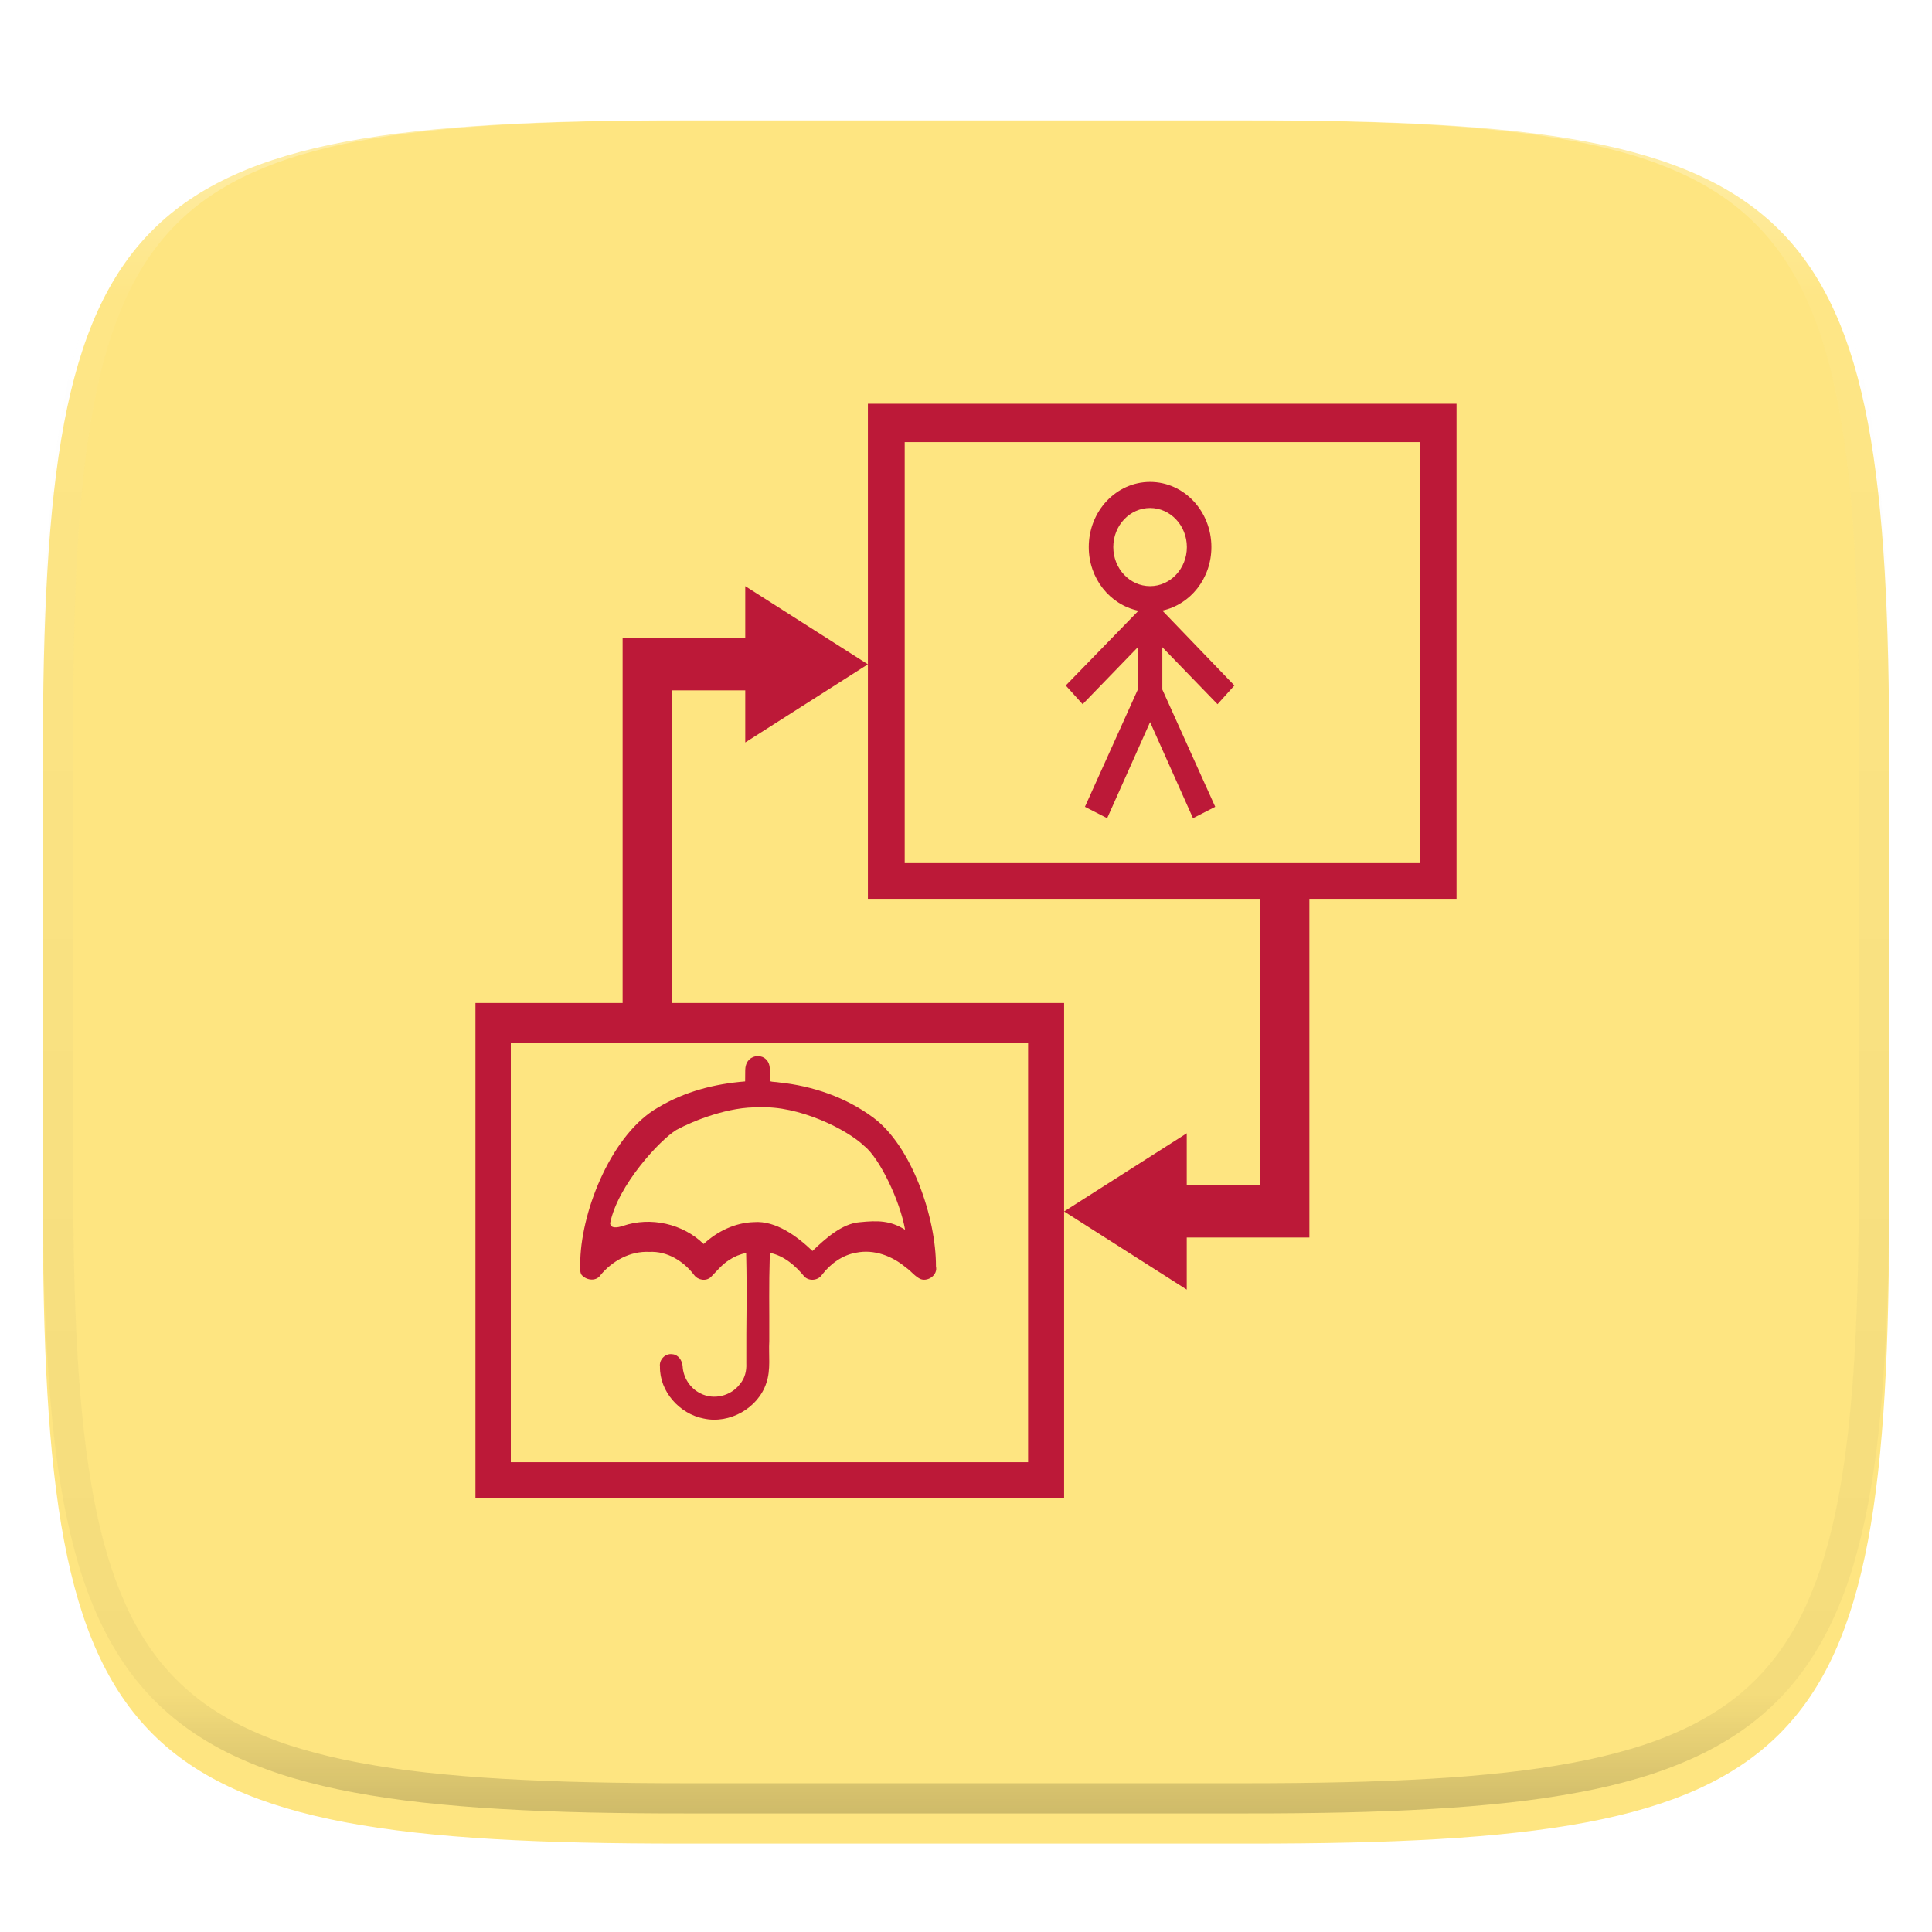 <svg xmlns="http://www.w3.org/2000/svg" style="isolation:isolate" width="256" height="256" viewBox="0 0 256 256">
 <defs>
  <filter id="XoVzDtPsnnKfwnLORStMkrWWVsOJ40Lo" width="400%" height="400%" x="-200%" y="-200%" color-interpolation-filters="sRGB" filterUnits="objectBoundingBox">
   <feGaussianBlur xmlns="http://www.w3.org/2000/svg" in="SourceGraphic" stdDeviation="4.294"/>
   <feOffset xmlns="http://www.w3.org/2000/svg" dx="0" dy="4" result="pf_100_offsetBlur"/>
   <feFlood xmlns="http://www.w3.org/2000/svg" flood-opacity=".4"/>
   <feComposite xmlns="http://www.w3.org/2000/svg" in2="pf_100_offsetBlur" operator="in" result="pf_100_dropShadow"/>
   <feBlend xmlns="http://www.w3.org/2000/svg" in="SourceGraphic" in2="pf_100_dropShadow" mode="normal"/>
  </filter>
 </defs>
 <g filter="url(#XoVzDtPsnnKfwnLORStMkrWWVsOJ40Lo)">
  <path fill="#FEE581" d="M 165.689 11.95 C 239.745 11.95 250.328 22.507 250.328 96.494 L 250.328 155.745 C 250.328 229.731 239.745 240.288 165.689 240.288 L 90.319 240.288 C 16.264 240.288 5.68 229.731 5.68 155.745 L 5.68 96.494 C 5.68 22.507 16.264 11.95 90.319 11.95 L 165.689 11.95 L 165.689 11.95 Z"/>
 </g>
 <g>
  <path fill="#BC1938" fill-rule="evenodd" d="M 98.75 77.667 L 98.75 84.571 L 82.5 84.571 L 82.5 132.905 L 63 132.905 L 63 198.5 L 141 198.5 L 141 132.905 L 89 132.905 L 89 91.476 L 98.75 91.476 L 98.75 98.381 L 115 88.024 L 98.75 77.667 L 98.75 77.667 Z M 67.686 138.197 L 136.229 138.197 L 136.229 193.746 L 67.686 193.746 L 67.686 138.197 L 67.686 138.197 Z"/>
  <path fill="#BC1938" fill-rule="evenodd" d="M 115 53.5 L 115 119.095 L 167 119.095 L 167 157.071 L 157.25 157.071 L 157.25 150.167 L 141 160.524 L 157.25 170.881 L 157.25 163.976 L 173.5 163.976 L 173.5 119.095 L 193 119.095 L 193 53.5 L 115 53.5 L 115 53.5 Z M 119.878 58.578 L 188.128 58.578 L 188.128 114.369 L 119.878 114.369 L 119.878 58.578 L 119.878 58.578 Z"/>
  <path fill="#BC1938" d="M 152.391 63.857 C 147.903 63.857 144.266 67.72 144.266 72.488 C 144.266 76.659 147.065 80.097 150.766 80.905 L 150.766 81.012 L 141.218 90.831 L 143.454 93.313 L 150.766 85.759 L 150.766 91.369 L 143.759 106.905 L 146.704 108.417 L 152.391 95.685 L 158.079 108.417 L 161.023 106.905 L 154.016 91.369 L 154.016 85.759 L 161.329 93.313 L 163.565 90.831 L 154.016 80.905 C 157.718 80.101 160.516 76.662 160.516 72.488 C 160.516 67.72 156.88 63.857 152.391 63.857 L 152.391 63.857 Z M 152.391 67.31 C 155.082 67.31 157.266 69.63 157.266 72.488 C 157.266 75.347 155.082 77.667 152.391 77.667 C 149.7 77.667 147.516 75.347 147.516 72.488 C 147.516 69.63 149.7 67.31 152.391 67.31 Z M 98.747 141.722 L 98.734 143.293 C 94.639 143.621 90.732 144.639 87.203 146.745 C 81.193 150.156 77.115 160.051 76.891 166.935 C 76.904 167.563 76.764 168.267 77.004 168.847 C 77.576 169.631 78.941 169.866 79.546 168.992 C 81.103 167.083 83.514 165.747 86.043 165.882 C 88.405 165.754 90.589 167.114 91.967 168.937 C 92.465 169.628 93.524 169.811 94.174 169.238 C 94.957 168.457 95.65 167.556 96.612 166.959 C 97.294 166.502 98.061 166.185 98.867 166.027 C 99.007 172.024 98.861 174.668 98.89 180.665 C 98.939 181.656 98.698 182.64 98.042 183.399 C 96.878 184.967 94.59 185.547 92.829 184.639 C 91.438 183.976 90.524 182.526 90.45 181.01 C 90.381 180.261 89.881 179.491 89.059 179.439 C 88.136 179.315 87.32 180.182 87.447 181.083 C 87.391 184.369 90.021 187.338 93.228 187.96 C 96.673 188.726 100.453 186.579 101.542 183.265 C 102.159 181.48 101.828 179.564 101.932 177.713 C 101.958 172.693 101.86 171.026 102.007 166.006 C 103.898 166.393 105.429 167.729 106.602 169.175 C 107.268 169.811 108.435 169.669 108.932 168.896 C 110.044 167.449 111.633 166.293 113.463 165.985 C 115.826 165.506 118.237 166.431 120.028 167.946 C 120.727 168.412 121.247 169.182 122.033 169.507 C 123.047 169.825 124.279 168.903 124.019 167.808 C 124.051 161.411 120.818 151.796 115.637 148.033 C 112.046 145.385 107.671 143.887 103.229 143.428 C 102.816 143.352 102.397 143.379 102.033 143.272 L 102.003 141.712 C 102.02 139.33 98.822 139.364 98.753 141.712 M 114.548 151.872 C 116.56 153.502 119.267 159.119 119.93 162.947 C 117.948 161.708 116.313 161.711 113.941 161.946 C 111.578 162.112 109.348 164.142 107.655 165.761 C 105.617 163.8 102.787 161.722 99.917 161.936 C 97.411 162.001 95.035 163.155 93.235 164.839 C 90.502 162.157 86.212 161.18 82.552 162.436 C 81.756 162.692 80.921 162.809 80.846 162.088 C 81.847 157.058 87.46 151.033 89.611 149.728 C 91.86 148.499 96.644 146.587 100.612 146.738 C 105.799 146.448 112.273 149.656 114.548 151.879"/>
 </g>
 <g opacity=".4">
  <linearGradient id="_lgradient_494" x1=".517" x2=".517" y1="0" y2="1" gradientTransform="matrix(244.65,0,0,228.34,5.68,11.95)" gradientUnits="userSpaceOnUse">
   <stop offset="0%" style="stop-color:#FFF"/>
   <stop offset="12.5%" stop-opacity=".098" style="stop-color:#FFF"/>
   <stop offset="92.5%" stop-opacity=".098" style="stop-color:#000"/>
   <stop offset="100%" stop-opacity=".498" style="stop-color:#000"/>
  </linearGradient>
  <path fill="url(#_lgradient_494)" fill-rule="evenodd" d="M 165.068 11.951 C 169.396 11.941 173.724 11.991 178.052 12.089 C 181.927 12.167 185.803 12.315 189.678 12.541 C 193.131 12.737 196.583 13.022 200.026 13.395 C 203.085 13.73 206.144 14.181 209.174 14.741 C 211.889 15.243 214.574 15.881 217.22 16.657 C 219.62 17.355 221.971 18.219 224.243 19.241 C 226.358 20.184 228.384 21.304 230.302 22.591 C 232.142 23.829 233.863 25.244 235.437 26.806 C 237.001 28.378 238.417 30.088 239.656 31.925 C 240.945 33.841 242.066 35.865 243.02 37.967 C 244.043 40.247 244.909 42.585 245.617 44.972 C 246.394 47.615 247.034 50.297 247.535 53.009 C 248.096 56.035 248.548 59.081 248.883 62.136 C 249.257 65.575 249.542 69.014 249.739 72.462 C 249.965 76.323 250.112 80.194 250.201 84.055 C 250.289 88.378 250.339 92.701 250.329 97.014 L 250.329 155.226 C 250.339 159.549 250.289 163.862 250.201 168.185 C 250.112 172.056 249.965 175.917 249.739 179.778 C 249.542 183.226 249.257 186.675 248.883 190.104 C 248.548 193.159 248.096 196.215 247.535 199.241 C 247.034 201.943 246.394 204.625 245.617 207.268 C 244.909 209.655 244.043 212.003 243.02 214.273 C 242.066 216.385 240.945 218.399 239.656 220.315 C 238.417 222.152 237.001 223.872 235.437 225.434 C 233.863 226.996 232.142 228.411 230.302 229.649 C 228.384 230.936 226.358 232.056 224.243 232.999 C 221.971 234.021 219.62 234.885 217.22 235.593 C 214.574 236.369 211.889 237.007 209.174 237.499 C 206.144 238.068 203.085 238.51 200.026 238.845 C 196.583 239.218 193.131 239.503 189.678 239.699 C 185.803 239.925 181.927 240.073 178.052 240.161 C 173.724 240.249 169.396 240.299 165.068 240.289 L 90.942 240.289 C 86.614 240.299 82.286 240.249 77.958 240.161 C 74.083 240.073 70.207 239.925 66.332 239.699 C 62.879 239.503 59.427 239.218 55.984 238.845 C 52.925 238.51 49.866 238.068 46.836 237.499 C 44.121 237.007 41.436 236.369 38.79 235.593 C 36.39 234.885 34.039 234.021 31.767 232.999 C 29.652 232.056 27.626 230.936 25.708 229.649 C 23.868 228.411 22.147 226.996 20.573 225.434 C 19.009 223.872 17.593 222.152 16.354 220.315 C 15.065 218.399 13.944 216.385 12.99 214.273 C 11.967 212.003 11.101 209.655 10.393 207.268 C 9.616 204.625 8.976 201.943 8.475 199.241 C 7.914 196.215 7.462 193.159 7.127 190.104 C 6.753 186.675 6.468 183.226 6.271 179.778 C 6.045 175.917 5.898 172.056 5.809 168.185 C 5.721 163.862 5.671 159.549 5.681 155.226 L 5.681 97.014 C 5.671 92.701 5.721 88.378 5.809 84.055 C 5.898 80.194 6.045 76.323 6.271 72.462 C 6.468 69.014 6.753 65.575 7.127 62.136 C 7.462 59.081 7.914 56.035 8.475 53.009 C 8.976 50.297 9.616 47.615 10.393 44.972 C 11.101 42.585 11.967 40.247 12.99 37.967 C 13.944 35.865 15.065 33.841 16.354 31.925 C 17.593 30.088 19.009 28.378 20.573 26.806 C 22.147 25.244 23.868 23.829 25.708 22.591 C 27.626 21.304 29.652 20.184 31.767 19.241 C 34.039 18.219 36.39 17.355 38.79 16.657 C 41.436 15.881 44.121 15.243 46.836 14.741 C 49.866 14.181 52.925 13.73 55.984 13.395 C 59.427 13.022 62.879 12.737 66.332 12.541 C 70.207 12.315 74.083 12.167 77.958 12.089 C 82.286 11.991 86.614 11.941 90.942 11.951 L 165.068 11.951 Z M 165.078 15.96 C 169.376 15.95 173.675 15.999 177.973 16.087 C 181.8 16.176 185.626 16.323 189.452 16.539 C 192.836 16.736 196.219 17.011 199.583 17.384 C 202.554 17.699 205.515 18.131 208.446 18.681 C 211.023 19.153 213.58 19.762 216.099 20.499 C 218.322 21.147 220.495 21.953 222.6 22.896 C 224.509 23.751 226.338 24.763 228.069 25.922 C 229.692 27.013 231.207 28.26 232.594 29.646 C 233.981 31.031 235.23 32.544 236.332 34.165 C 237.492 35.894 238.506 37.712 239.361 39.608 C 240.306 41.72 241.112 43.892 241.761 46.102 C 242.509 48.617 243.109 51.162 243.591 53.736 C 244.132 56.664 244.565 59.611 244.889 62.578 C 245.263 65.938 245.539 69.308 245.735 72.688 C 245.952 76.51 246.109 80.322 246.188 84.144 C 246.276 88.437 246.325 92.721 246.325 97.014 C 246.325 97.014 246.325 97.014 246.325 97.014 L 246.325 155.226 C 246.325 155.226 246.325 155.226 246.325 155.226 C 246.325 159.519 246.276 163.803 246.188 168.096 C 246.109 171.918 245.952 175.74 245.735 179.552 C 245.539 182.932 245.263 186.302 244.889 189.672 C 244.565 192.629 244.132 195.576 243.591 198.504 C 243.109 201.078 242.509 203.623 241.761 206.138 C 241.112 208.358 240.306 210.52 239.361 212.632 C 238.506 214.528 237.492 216.356 236.332 218.075 C 235.23 219.706 233.981 221.219 232.594 222.604 C 231.207 223.98 229.692 225.227 228.069 226.318 C 226.338 227.477 224.509 228.489 222.6 229.344 C 220.495 230.297 218.322 231.093 216.099 231.741 C 213.58 232.478 211.023 233.087 208.446 233.559 C 205.515 234.109 202.554 234.541 199.583 234.865 C 196.219 235.229 192.836 235.514 189.452 235.701 C 185.626 235.917 181.8 236.074 177.973 236.153 C 173.675 236.251 169.376 236.29 165.078 236.29 C 165.078 236.29 165.078 236.29 165.068 236.29 L 90.942 236.29 C 90.932 236.29 90.932 236.29 90.932 236.29 C 86.634 236.29 82.335 236.251 78.037 236.153 C 74.21 236.074 70.384 235.917 66.558 235.701 C 63.174 235.514 59.791 235.229 56.427 234.865 C 53.456 234.541 50.495 234.109 47.564 233.559 C 44.987 233.087 42.43 232.478 39.911 231.741 C 37.688 231.093 35.515 230.297 33.41 229.344 C 31.501 228.489 29.672 227.477 27.941 226.318 C 26.318 225.227 24.803 223.98 23.416 222.604 C 22.029 221.219 20.78 219.706 19.678 218.075 C 18.518 216.356 17.504 214.528 16.649 212.632 C 15.704 210.52 14.898 208.358 14.249 206.138 C 13.501 203.623 12.901 201.078 12.419 198.504 C 11.878 195.576 11.445 192.629 11.121 189.672 C 10.747 186.302 10.472 182.932 10.275 179.552 C 10.058 175.74 9.901 171.918 9.822 168.096 C 9.734 163.803 9.685 159.519 9.685 155.226 C 9.685 155.226 9.685 155.226 9.685 155.226 L 9.685 97.014 C 9.685 97.014 9.685 97.014 9.685 97.014 C 9.685 92.721 9.734 88.437 9.822 84.144 C 9.901 80.322 10.058 76.51 10.275 72.688 C 10.472 69.308 10.747 65.938 11.121 62.578 C 11.445 59.611 11.878 56.664 12.419 53.736 C 12.901 51.162 13.501 48.617 14.249 46.102 C 14.898 43.892 15.704 41.72 16.649 39.608 C 17.504 37.712 18.518 35.894 19.678 34.165 C 20.78 32.544 22.029 31.031 23.416 29.646 C 24.803 28.26 26.318 27.013 27.941 25.922 C 29.672 24.763 31.501 23.751 33.41 22.896 C 35.515 21.953 37.688 21.147 39.911 20.499 C 42.43 19.762 44.987 19.153 47.564 18.681 C 50.495 18.131 53.456 17.699 56.427 17.384 C 59.791 17.011 63.174 16.736 66.558 16.539 C 70.384 16.323 74.21 16.176 78.037 16.087 C 82.335 15.999 86.634 15.95 90.932 15.96 C 90.932 15.96 90.932 15.96 90.942 15.96 L 165.068 15.96 C 165.078 15.96 165.078 15.96 165.078 15.96 Z"/>
 </g>
</svg>
